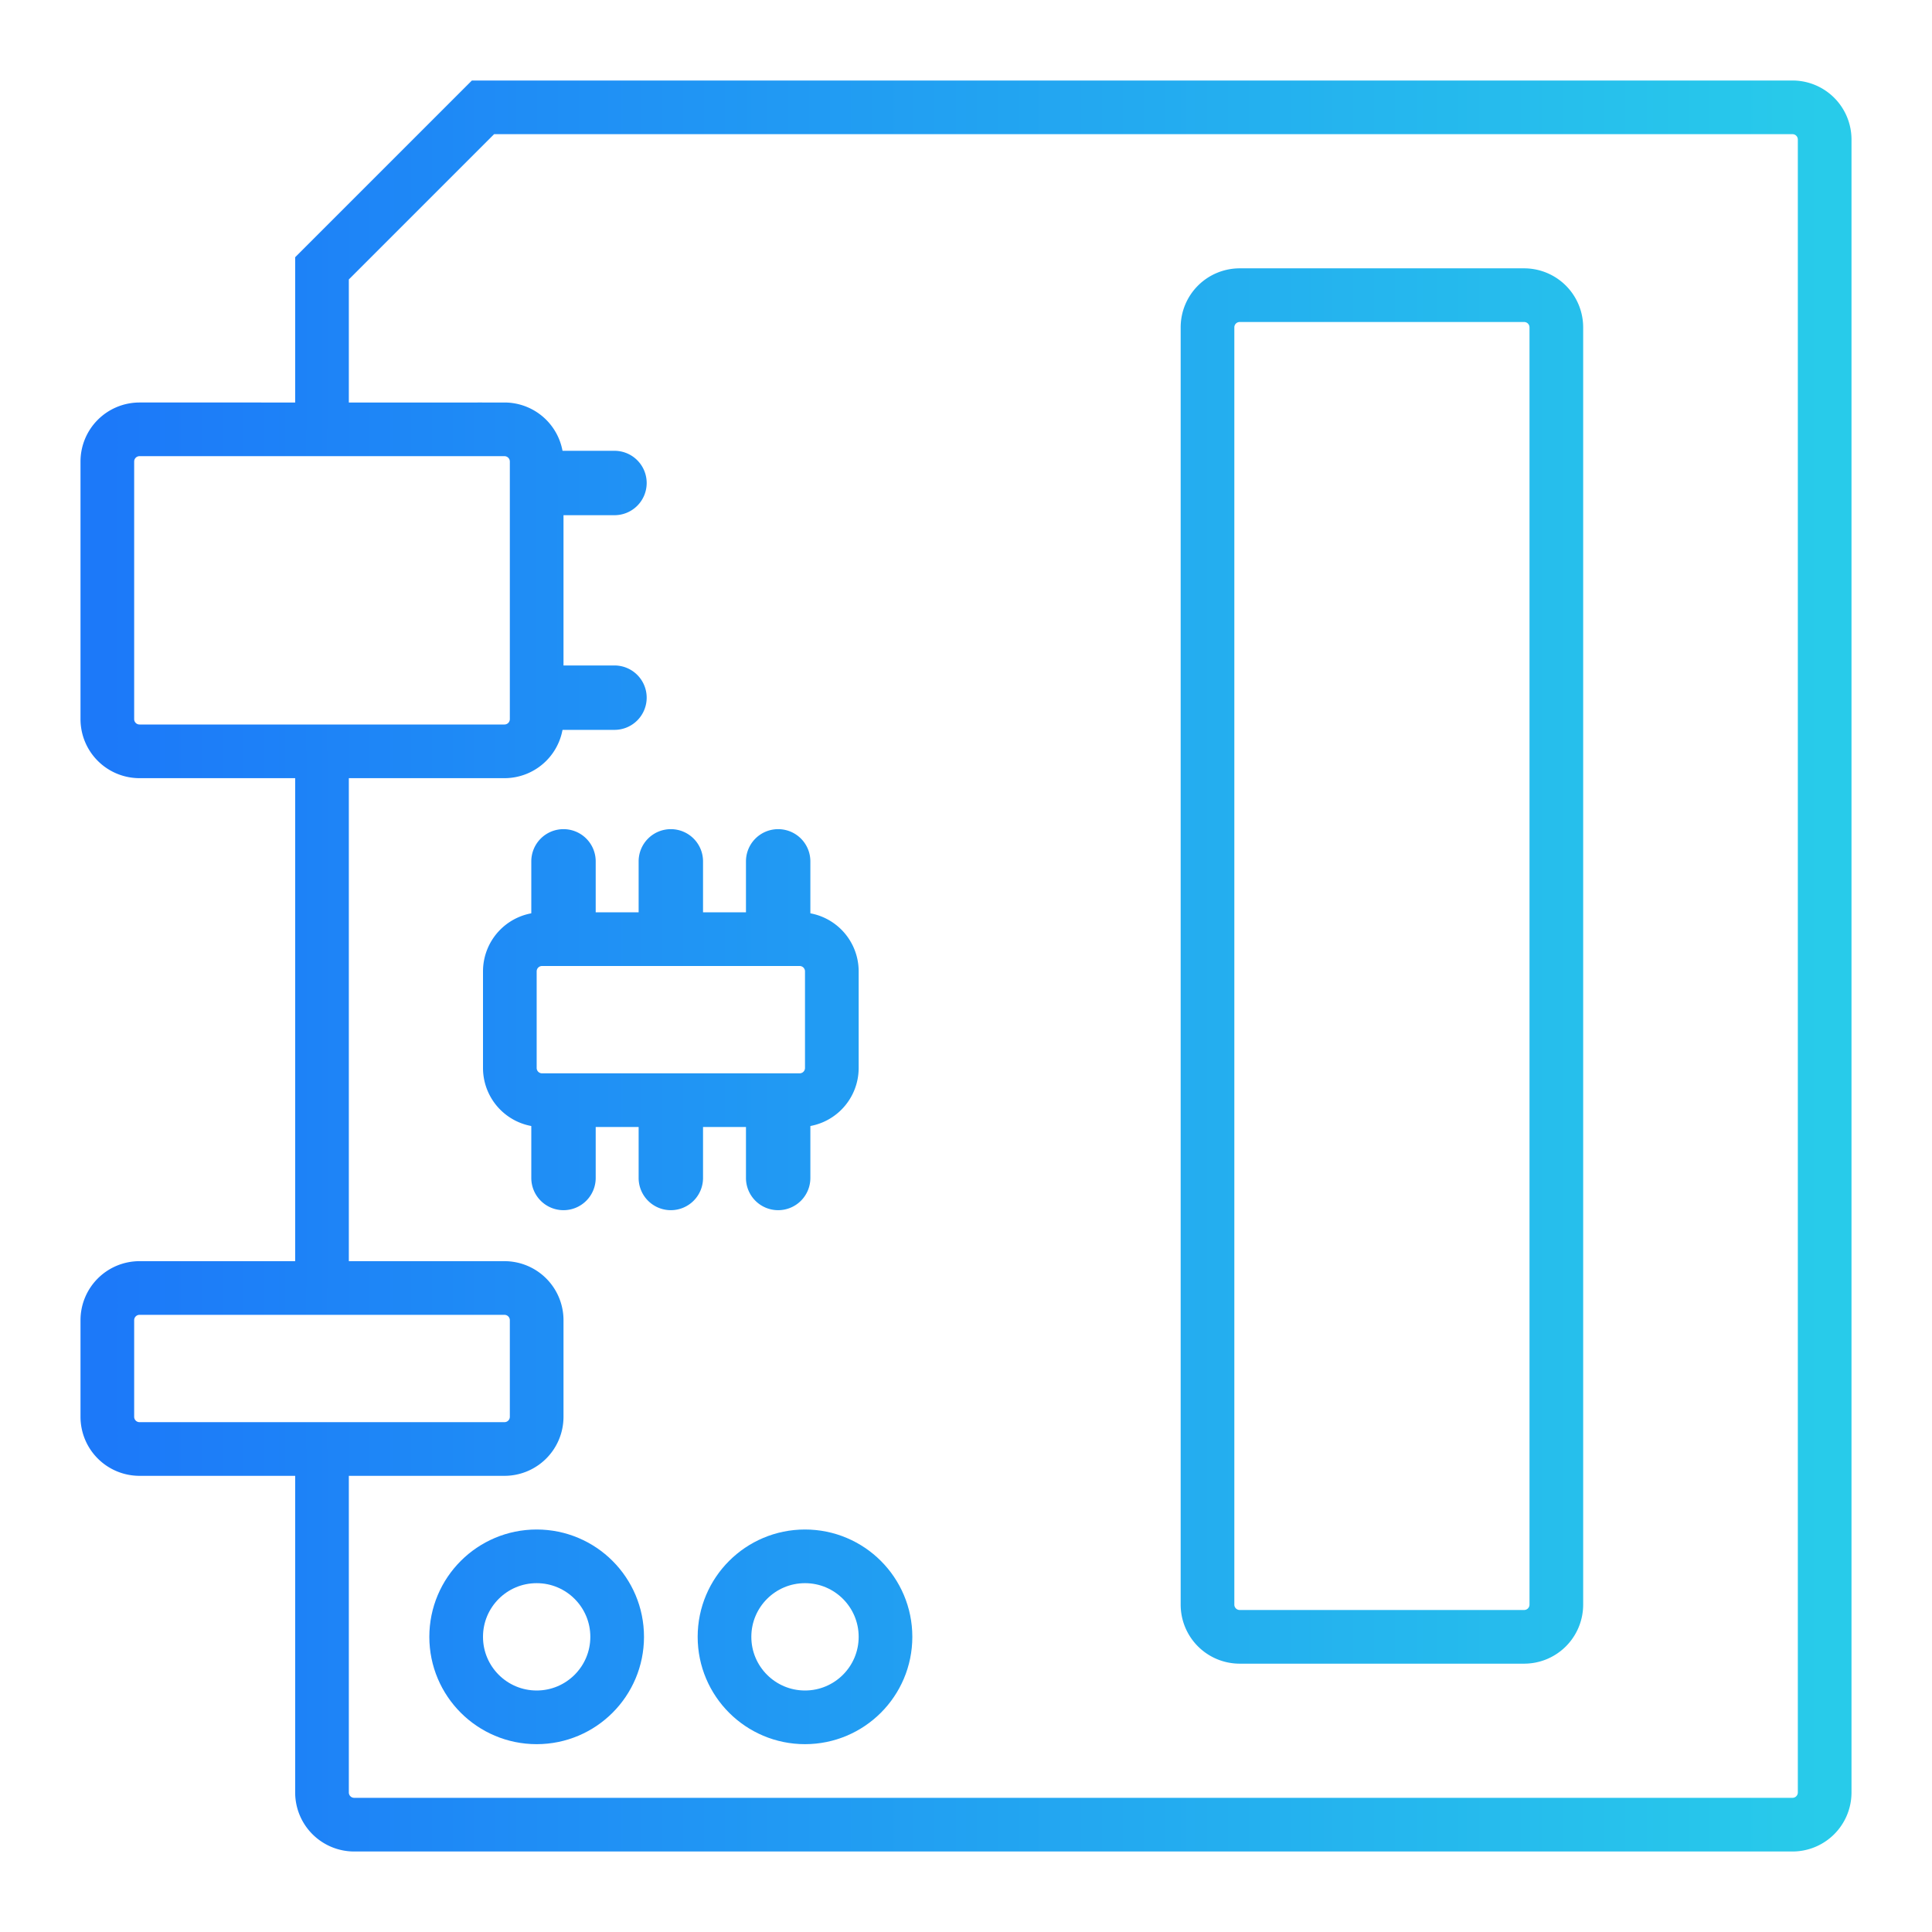 <svg xmlns="http://www.w3.org/2000/svg" viewBox="0 0 36 36" width="36" height="36"><defs><linearGradient y2="0" y1="0" x1="2" x2="34" gradientUnits="userSpaceOnUse" id="a"><stop offset="0" stop-color="#1c79f9"/><stop offset="100%" stop-color="#28cbea"/></linearGradient></defs><g stroke="url(#a)"><circle cx="15" cy="30.5" r="1.5" fill="none"/><circle r="1.5" cy="30.5" cx="10" fill="none"/><path d="M9.4 24a.6.6 0 01.6.6v1.8a.6.6 0 01-.6.6H2.6a.6.6 0 01-.6-.6v-1.8a.6.6 0 01.6-.6zm0-16a.6.6 0 01.6.6v4.8a.6.6 0 01-.6.6H2.6a.6.6 0 01-.6-.6V8.6a.6.6 0 01.6-.6z" fill="none"/><path d="M6 8V5l3-3h24.4a.6.6 0 01.6.6v30.8a.6.6 0 01-.6.6H6.6a.6.6 0 01-.6-.6V27m0-3V14" fill="none"/><path d="M28.4 30.5a.6.6 0 00.6-.6V6.1a.6.6 0 00-.6-.6h-5.3a.6.6 0 00-.6.6v23.8a.6.6 0 00.6.6zm-13.5-13a.6.6 0 01.6.6v1.8a.6.6 0 01-.6.6h-4.8a.6.6 0 01-.6-.6v-1.8a.6.6 0 01.6-.6z" fill="none"/><path d="M6 8V5l3-3h25v32H6V14" fill="none" stroke-opacity=".002"/><path d="M9.95 8.4v1.2h1.5a.6.6 0 00.6-.6.6.6 0 00-.6-.6zm0 4v1.2h1.5a.6.6 0 00.6-.6.6.6 0 00-.6-.6zm1.15 8.05H9.9v1.5a.6.6 0 00.6.6.6.6 0 00.6-.6zm-1.2-2.9h1.2v-1.5a.6.6 0 00-.6-.6.6.6 0 00-.6.6zm2 0h1.2v-1.5a.6.6 0 00-.6-.6.6.6 0 00-.6.6zm2 0h1.2v-1.5a.6.6 0 00-.6-.6.6.6 0 00-.6.6zm-.8 2.9h-1.2v1.5a.6.6 0 00.6.6.6.6 0 00.6-.6zm2 0h-1.2v1.5a.6.6 0 00.6.6.6.6 0 00.6-.6z" fill="url(#a)" stroke="none"/></g></svg>